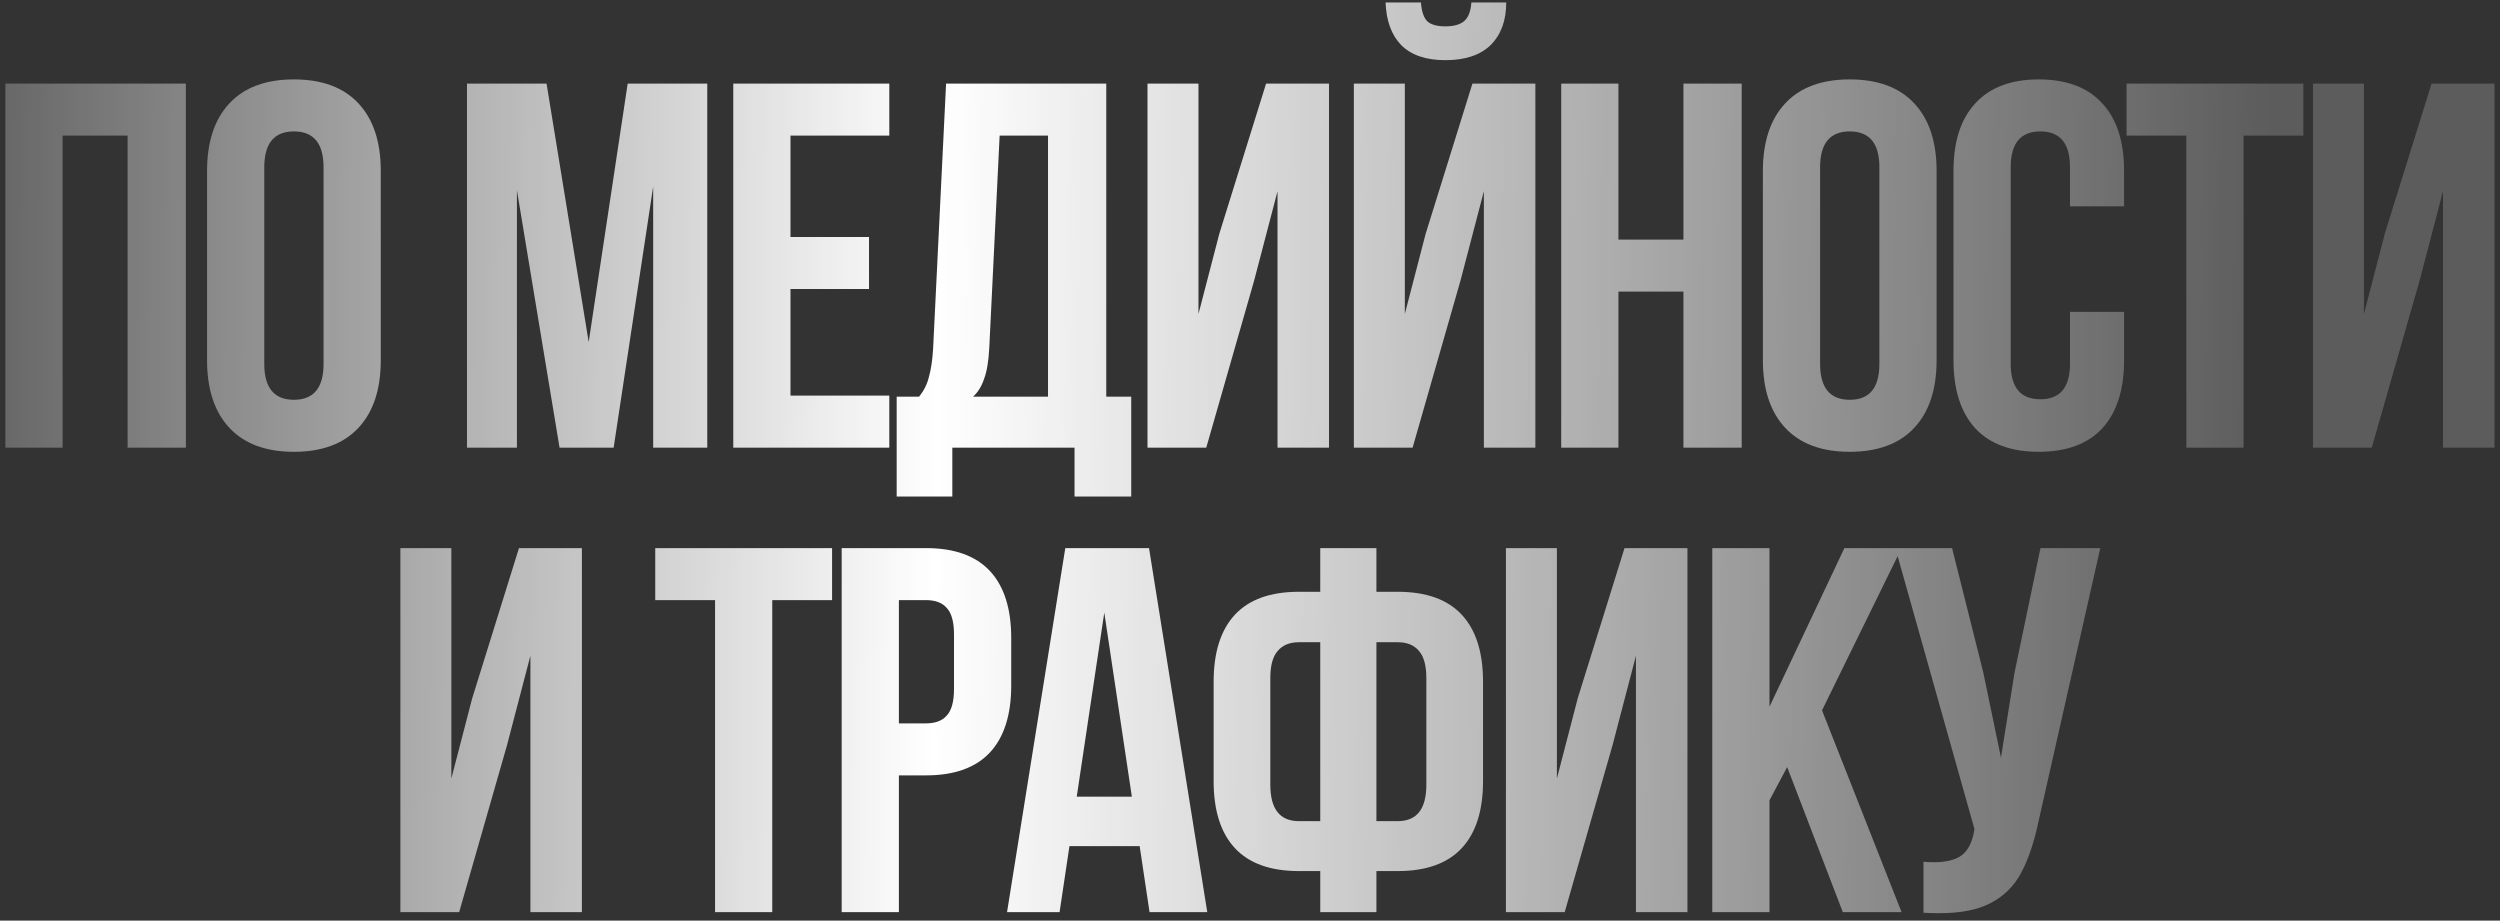 <?xml version="1.0" encoding="UTF-8"?> <svg xmlns="http://www.w3.org/2000/svg" width="296" height="109" viewBox="0 0 296 109" fill="none"><rect x="0" y="0" width="296" height="109" fill="#333333" stroke="none"/><path d="M0.638 53V9.895H22.006V53H15.109V16.053H7.412V53H0.638ZM24.516 20.24C24.516 16.792 25.398 14.123 27.164 12.235C28.929 10.346 31.474 9.402 34.8 9.402C38.125 9.402 40.67 10.346 42.435 12.235C44.201 14.123 45.083 16.792 45.083 20.24V42.655C45.083 46.103 44.201 48.772 42.435 50.66C40.67 52.548 38.125 53.493 34.8 53.493C31.474 53.493 28.929 52.548 27.164 50.66C25.398 48.772 24.516 46.103 24.516 42.655V20.24ZM31.29 43.086C31.29 45.918 32.459 47.335 34.8 47.335C37.139 47.335 38.309 45.918 38.309 43.086V19.809C38.309 16.976 37.139 15.56 34.8 15.56C32.459 15.56 31.29 16.976 31.29 19.809V43.086ZM74.318 9.895H83.74V53H77.336V22.087L72.656 53H66.251L61.202 22.518V53H55.29V9.895H64.712L69.7 40.499L74.318 9.895ZM102.892 28.061V34.218H93.594V46.842H105.293V53H86.82V9.895H105.293V16.053H93.594V28.061H102.892ZM127.226 53H112.755V58.788H106.166V46.965H108.814C109.388 46.267 109.778 45.487 109.984 44.625C110.23 43.763 110.394 42.675 110.476 41.362L112.016 9.895H130.982V46.965H133.938V58.788H127.226V53ZM117.127 41.238C117.045 42.798 116.839 44.01 116.511 44.872C116.224 45.734 115.793 46.432 115.218 46.965H124.085V16.053H118.358L117.127 41.238ZM135.864 53V9.895H141.899V37.174L144.362 27.691L149.904 9.895H157.355V53H151.259V22.642L148.488 33.233L142.822 53H135.864ZM178.339 0.288H174.213C174.131 1.356 173.843 2.095 173.351 2.505C172.858 2.916 172.119 3.121 171.134 3.121C170.19 3.121 169.492 2.936 169.04 2.567C168.589 2.156 168.322 1.397 168.24 0.288H164.052C164.134 2.464 164.75 4.147 165.9 5.338C167.09 6.528 168.835 7.124 171.134 7.124C173.474 7.124 175.26 6.528 176.491 5.338C177.723 4.106 178.339 2.423 178.339 0.288ZM175.691 22.642L172.92 33.233L167.254 53H160.296V9.895H166.331V37.174L168.794 27.691L174.336 9.895H181.787V53H175.691V22.642ZM184.848 53V9.895H191.622V28.368H199.319V9.895H206.216V53H199.319V34.526H191.622V53H184.848ZM208.726 20.24C208.726 16.792 209.609 14.123 211.374 12.235C213.139 10.346 215.684 9.402 219.01 9.402C222.335 9.402 224.88 10.346 226.645 12.235C228.411 14.123 229.293 16.792 229.293 20.24V42.655C229.293 46.103 228.411 48.772 226.645 50.66C224.88 52.548 222.335 53.493 219.01 53.493C215.684 53.493 213.139 52.548 211.374 50.66C209.609 48.772 208.726 46.103 208.726 42.655V20.24ZM215.5 43.086C215.5 45.918 216.67 47.335 219.01 47.335C221.35 47.335 222.52 45.918 222.52 43.086V19.809C222.52 16.976 221.35 15.56 219.01 15.56C216.67 15.56 215.5 16.976 215.5 19.809V43.086ZM251.492 42.655C251.492 46.144 250.629 48.833 248.905 50.722C247.181 52.569 244.677 53.493 241.393 53.493C238.108 53.493 235.604 52.569 233.88 50.722C232.156 48.833 231.294 46.144 231.294 42.655V20.24C231.294 16.75 232.156 14.082 233.88 12.235C235.604 10.346 238.108 9.402 241.393 9.402C244.677 9.402 247.181 10.346 248.905 12.235C250.629 14.082 251.492 16.75 251.492 20.24V24.427H245.087V19.809C245.087 16.976 243.917 15.56 241.577 15.56C239.237 15.56 238.067 16.976 238.067 19.809V43.086C238.067 45.877 239.237 47.273 241.577 47.273C243.917 47.273 245.087 45.877 245.087 43.086V36.928H251.492V42.655ZM272.72 9.895V16.053H265.639V53H258.865V16.053H251.784V9.895H272.72ZM273.856 53V9.895H279.891V37.174L282.354 27.691L287.896 9.895H295.347V53H289.251V22.642L286.48 33.233L280.815 53H273.856ZM47.406 108V64.895H53.44V92.174L55.904 82.691L61.446 64.895H68.897V108H62.8V77.642L60.029 88.233L54.364 108H47.406ZM98.518 64.895V71.053H91.436V108H84.663V71.053H77.581V64.895H98.518ZM109.63 64.895C112.996 64.895 115.521 65.798 117.204 67.604C118.887 69.41 119.729 72.058 119.729 75.548V81.152C119.729 84.641 118.887 87.289 117.204 89.095C115.521 90.902 112.996 91.805 109.63 91.805H106.428V108H99.654V64.895H109.63ZM106.428 85.647H109.63C110.738 85.647 111.559 85.339 112.093 84.723C112.668 84.107 112.955 83.061 112.955 81.583V75.117C112.955 73.639 112.668 72.592 112.093 71.976C111.559 71.361 110.738 71.053 109.63 71.053H106.428V85.647ZM136.106 108L134.936 100.179H126.623L125.453 108H119.233L126.13 64.895H136.044L142.941 108H136.106ZM134.012 94.329L130.748 72.531L127.485 94.329H134.012ZM153.793 103.135C150.427 103.135 147.902 102.232 146.219 100.426C144.536 98.62 143.694 95.972 143.694 92.482V80.721C143.694 77.231 144.536 74.583 146.219 72.777C147.902 70.971 150.427 70.067 153.793 70.067H156.318V64.895H162.968V70.067H165.493C168.859 70.067 171.384 70.971 173.067 72.777C174.75 74.583 175.592 77.231 175.592 80.721V92.482C175.592 95.972 174.75 98.62 173.067 100.426C171.384 102.232 168.859 103.135 165.493 103.135H162.968V108H156.318V103.135H153.793ZM153.793 76.04C152.685 76.04 151.843 76.389 151.268 77.087C150.693 77.744 150.406 78.812 150.406 80.29V92.913C150.406 95.787 151.535 97.224 153.793 97.224H156.318V76.04H153.793ZM162.968 97.224H165.493C167.751 97.224 168.88 95.787 168.88 92.913V80.29C168.88 78.812 168.592 77.744 168.018 77.087C167.443 76.389 166.601 76.04 165.493 76.04H162.968V97.224ZM178.302 108V64.895H184.337V92.174L186.8 82.691L192.342 64.895H199.793V108H193.697V77.642L190.926 88.233L185.26 108H178.302ZM209.507 94.76V108H202.734V64.895H209.507V83.676L218.375 64.895H225.148L215.727 84.107L225.148 108H218.19L211.601 90.82L209.507 94.76ZM241.409 97.039C240.875 99.625 240.178 101.719 239.315 103.32C238.494 104.88 237.304 106.071 235.744 106.892C234.225 107.713 232.172 108.123 229.586 108.123C228.806 108.123 228.19 108.103 227.739 108.062V102.027C228.026 102.068 228.437 102.088 228.97 102.088C230.407 102.088 231.495 101.822 232.234 101.288C232.973 100.754 233.465 99.831 233.712 98.517L233.773 98.147L224.413 64.895H231.125L234.82 79.612L236.914 89.711L238.515 79.674L241.594 64.895H248.675L241.409 97.039Z" fill="url(#paint0_linear_1310_16260)"></path><defs><linearGradient id="paint0_linear_1310_16260" x1="268.398" y1="59.5" x2="-8.983" y2="56.686" gradientUnits="userSpaceOnUse"><stop stop-color="white" stop-opacity="0.2"></stop><stop offset="0.568" stop-color="white"></stop><stop offset="1" stop-color="white" stop-opacity="0.2"></stop></linearGradient></defs></svg> 